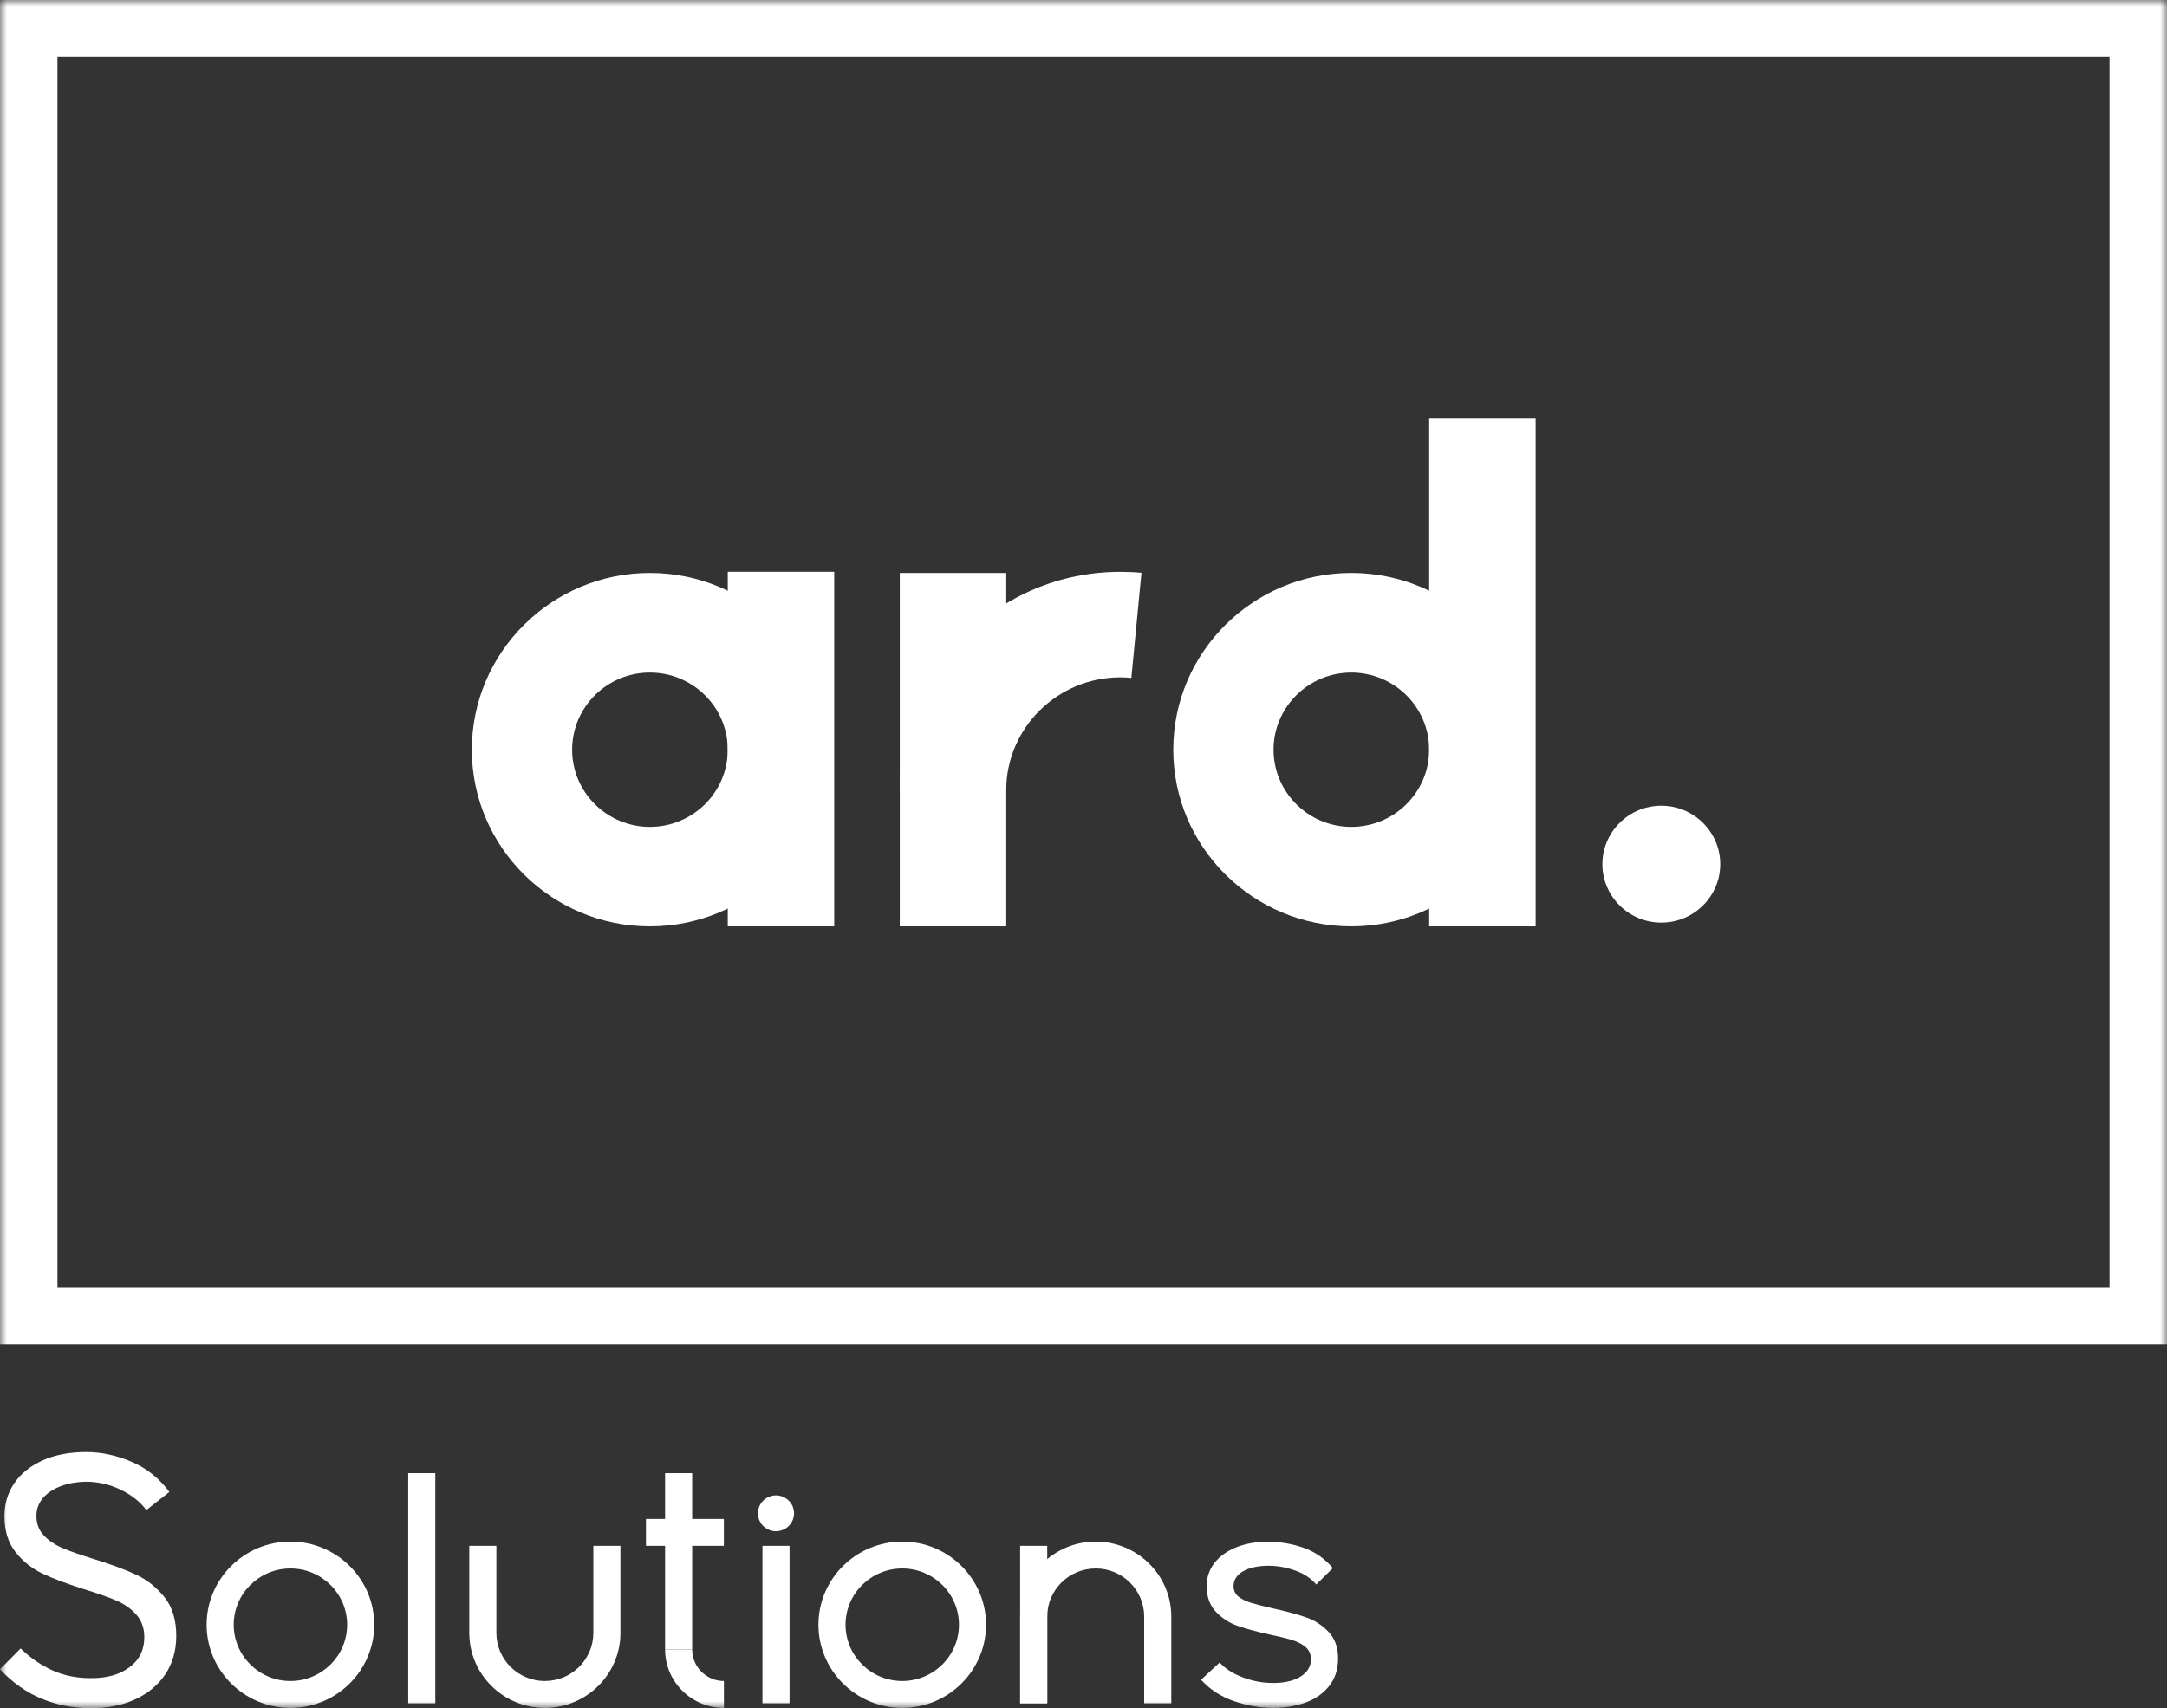 <?xml version="1.0" encoding="UTF-8"?>
<svg width="156px" height="123px" viewBox="0 0 156 123" version="1.1" xmlns="http://www.w3.org/2000/svg" xmlns:xlink="http://www.w3.org/1999/xlink">
    <rect x="0" y="0" width="156" height="123" fill="#333333" stroke="none"/>
    <title>Solutions</title>
    <defs>
        <polygon id="path-1" points="0 123 156 123 156 0 0 0"></polygon>
    </defs>
    <g id="Page-1" stroke="none" stroke-width="1" fill="none" fill-rule="evenodd">
        <g id="Tablet-–-En" transform="translate(-624, -2054)">
            <g id="ARD-SOLUTIONS" transform="translate(0, 1424)">
                <g id="Solutions" transform="translate(624, 630)">
                    <path d="M55.864,110.264 C55.52,110.264 55.186,110.125 54.942,109.883 C54.699,109.646 54.563,109.31 54.563,108.974 C54.563,108.889 54.573,108.803 54.586,108.718 C54.604,108.637 54.631,108.557 54.663,108.476 C54.694,108.4 54.735,108.324 54.78,108.257 C54.83,108.185 54.884,108.118 54.942,108.06 C55.245,107.759 55.692,107.62 56.116,107.706 C56.202,107.724 56.283,107.746 56.36,107.777 C56.437,107.813 56.514,107.853 56.586,107.898 C56.658,107.943 56.721,107.997 56.78,108.06 C56.843,108.118 56.897,108.185 56.943,108.257 C56.992,108.324 57.033,108.4 57.064,108.476 C57.096,108.557 57.119,108.637 57.137,108.718 C57.155,108.803 57.164,108.889 57.164,108.974 C57.164,109.31 57.024,109.646 56.78,109.883 C56.721,109.942 56.658,109.995 56.586,110.044 C56.514,110.089 56.437,110.13 56.36,110.161 C56.283,110.197 56.202,110.219 56.116,110.237 C56.035,110.255 55.95,110.264 55.864,110.264" id="Fill-1" fill="#FFFFFF"></path>
                    <mask id="mask-2" fill="white">
                        <use xlink:href="#path-1"></use>
                    </mask>
                    <g id="Clip-4"></g>
                    <polygon id="Fill-3" fill="#FFFFFF" mask="url(#mask-2)" points="54.888 122.653 56.838 122.653 56.838 111.313 54.888 111.313"></polygon>
                    <polygon id="Fill-5" fill="#FFFFFF" mask="url(#mask-2)" points="73.439 122.653 75.39 122.653 75.39 111.313 73.439 111.313"></polygon>
                    <path d="M20.907,112.944 C18.657,112.944 16.825,114.761 16.825,116.995 C16.825,119.229 18.657,121.047 20.907,121.047 C23.158,121.047 24.99,119.229 24.99,116.995 C24.99,114.761 23.158,112.944 20.907,112.944 M20.907,122.983 C17.581,122.983 14.875,120.297 14.875,116.995 C14.875,113.694 17.581,111.008 20.907,111.008 C24.234,111.008 26.94,113.694 26.94,116.995 C26.94,120.297 24.234,122.983 20.907,122.983" id="Fill-6" fill="#FFFFFF" mask="url(#mask-2)"></path>
                    <path d="M64.953,112.944 C62.702,112.944 60.87,114.761 60.87,116.995 C60.87,119.229 62.702,121.047 64.953,121.047 C67.203,121.047 69.035,119.229 69.035,116.995 C69.035,114.761 67.203,112.944 64.953,112.944 M64.953,122.983 C61.626,122.983 58.92,120.297 58.92,116.995 C58.92,113.694 61.626,111.008 64.953,111.008 C68.279,111.008 70.985,113.694 70.985,116.995 C70.985,120.297 68.279,122.983 64.953,122.983" id="Fill-7" fill="#FFFFFF" mask="url(#mask-2)"></path>
                    <path d="M52.114,121.048 L52.114,122.983 C49.779,122.983 47.879,121.098 47.879,118.78 L49.829,118.78 C49.829,120.03 50.854,121.048 52.114,121.048" id="Fill-8" fill="#FFFFFF" mask="url(#mask-2)"></path>
                    <polygon id="Fill-9" fill="#FFFFFF" mask="url(#mask-2)" points="47.879 118.78 49.829 118.78 49.829 106.081 47.879 106.081"></polygon>
                    <polygon id="Fill-10" fill="#FFFFFF" mask="url(#mask-2)" points="46.503 111.313 52.11 111.313 52.11 109.378 46.503 109.378"></polygon>
                    <path d="M39.224,122.983 C36.224,122.983 33.783,120.561 33.783,117.583 L33.783,111.313 L35.734,111.313 L35.734,117.583 C35.734,119.493 37.3,121.047 39.224,121.047 C41.148,121.047 42.714,119.493 42.714,117.583 L42.714,111.313 L44.665,111.313 L44.665,117.583 C44.665,120.561 42.224,122.983 39.224,122.983" id="Fill-11" fill="#FFFFFF" mask="url(#mask-2)"></path>
                    <path d="M84.32,122.653 L82.369,122.653 L82.369,116.407 C82.369,114.498 80.804,112.944 78.879,112.944 C76.955,112.944 75.389,114.498 75.389,116.407 L75.389,122.653 L73.439,122.653 L73.439,116.407 C73.439,113.43 75.879,111.008 78.879,111.008 C81.88,111.008 84.32,113.43 84.32,116.407 L84.32,122.653 Z" id="Fill-12" fill="#FFFFFF" mask="url(#mask-2)"></path>
                    <polygon id="Fill-13" fill="#FFFFFF" mask="url(#mask-2)" points="29.387 122.653 31.337 122.653 31.337 106.081 29.387 106.081"></polygon>
                    <path d="M91.652,122.983 C90.716,122.983 89.777,122.821 88.835,122.498 C87.892,122.174 87.102,121.661 86.464,120.957 L87.803,119.712 C88.186,120.148 88.735,120.504 89.451,120.778 C90.167,121.052 90.9,121.189 91.652,121.189 C92.474,121.189 93.133,121.035 93.629,120.725 C94.125,120.416 94.373,120.001 94.373,119.48 C94.373,119.114 94.246,118.822 93.991,118.604 C93.736,118.386 93.399,118.214 92.981,118.087 C92.562,117.961 92.041,117.834 91.418,117.707 C90.468,117.496 89.692,117.285 89.09,117.074 C88.487,116.863 87.966,116.526 87.527,116.061 C87.087,115.597 86.868,114.978 86.868,114.204 C86.868,113.585 87.052,113.037 87.42,112.558 C87.789,112.08 88.306,111.704 88.973,111.429 C89.639,111.155 90.404,111.018 91.269,111.018 C92.148,111.018 93.002,111.162 93.831,111.45 C94.661,111.739 95.366,112.228 95.947,112.917 L94.756,114.099 C94.373,113.649 93.863,113.311 93.225,113.086 C92.587,112.861 91.956,112.748 91.333,112.748 C90.581,112.748 89.972,112.878 89.504,113.138 C89.036,113.399 88.803,113.761 88.803,114.225 C88.803,114.535 88.923,114.785 89.164,114.975 C89.405,115.164 89.717,115.316 90.1,115.428 C90.482,115.541 90.978,115.668 91.588,115.808 C92.552,116.019 93.353,116.234 93.991,116.452 C94.628,116.67 95.178,117.021 95.639,117.507 C96.099,117.992 96.329,118.629 96.329,119.417 C96.329,120.205 96.113,120.869 95.681,121.411 C95.248,121.953 94.678,122.35 93.969,122.603 C93.26,122.856 92.488,122.983 91.652,122.983" id="Fill-14" fill="#FFFFFF" mask="url(#mask-2)"></path>
                    <path d="M6.48,122.999 C5.26,122.999 4.101,122.774 3.005,122.324 C1.909,121.874 0.906,121.167 -2.39554797e-05,120.201 L1.484,118.703 C2.177,119.374 2.935,119.898 3.76,120.274 C4.584,120.651 5.499,120.839 6.505,120.839 C7.659,120.855 8.595,120.598 9.313,120.065 C10.03,119.534 10.389,118.81 10.389,117.893 C10.389,117.239 10.194,116.694 9.807,116.26 C9.42,115.827 8.933,115.487 8.348,115.242 C7.762,114.996 6.967,114.718 5.961,114.407 C4.774,114.031 3.801,113.663 3.042,113.302 C2.284,112.942 1.641,112.427 1.113,111.756 C0.585,111.085 0.321,110.226 0.321,109.178 C0.321,108.294 0.556,107.505 1.026,106.809 C1.496,106.114 2.177,105.566 3.067,105.164 C3.957,104.763 5.004,104.563 6.209,104.563 C7.297,104.563 8.385,104.796 9.473,105.262 C10.562,105.729 11.468,106.453 12.194,107.435 L10.537,108.736 C10.075,108.131 9.461,107.644 8.694,107.276 C7.928,106.907 7.132,106.715 6.307,106.699 C5.581,106.699 4.938,106.805 4.378,107.018 C3.817,107.231 3.384,107.521 3.079,107.889 C2.774,108.257 2.622,108.679 2.622,109.154 C2.622,109.727 2.803,110.201 3.166,110.577 C3.529,110.954 3.982,111.257 4.526,111.486 C5.071,111.715 5.821,111.977 6.777,112.271 C8.047,112.664 9.069,113.045 9.844,113.413 C10.619,113.781 11.287,114.317 11.848,115.021 C12.408,115.725 12.689,116.649 12.689,117.795 C12.689,118.859 12.425,119.783 11.897,120.569 C11.369,121.354 10.636,121.96 9.696,122.385 C8.756,122.811 7.684,123.015 6.48,122.999" id="Fill-15" fill="#FFFFFF" mask="url(#mask-2)"></path>
                    <path d="M4.137,92.695 L151.863,92.695 L151.863,4.106 L4.137,4.106 L4.137,92.695 Z M0,96.801 L156,96.801 L156,0 L0,0 L0,96.801 Z" id="Fill-16" fill="#FFFFFF" mask="url(#mask-2)"></path>
                    <path d="M97.28,59.541 C94.193,59.541 91.682,57.048 91.682,53.985 C91.682,50.922 94.193,48.43 97.28,48.43 C100.37,48.43 102.885,50.922 102.885,53.985 C102.885,57.048 100.37,59.541 97.28,59.541 M97.28,41.257 C90.212,41.257 84.462,46.967 84.462,53.985 C84.462,61 90.212,66.706 97.28,66.706 C104.352,66.706 110.105,61 110.105,53.985 C110.105,46.967 104.352,41.257 97.28,41.257" id="Fill-17" fill="#FFFFFF" mask="url(#mask-2)"></path>
                    <polygon id="Fill-18" fill="#FFFFFF" mask="url(#mask-2)" points="102.885 30.094 102.885 30.094 102.885 66.707 110.549 66.707 110.549 30.094"></polygon>
                    <path d="M46.785,59.541 C43.699,59.541 41.188,57.048 41.188,53.985 C41.188,50.922 43.699,48.43 46.785,48.43 C49.876,48.43 52.391,50.922 52.391,53.985 C52.391,57.048 49.876,59.541 46.785,59.541 M46.786,41.257 C39.718,41.257 33.968,46.967 33.968,53.985 C33.968,61 39.718,66.706 46.786,66.706 C53.857,66.706 59.61,61 59.61,53.985 C59.61,46.967 53.857,41.257 46.786,41.257" id="Fill-19" fill="#FFFFFF" mask="url(#mask-2)"></path>
                    <polygon id="Fill-20" fill="#FFFFFF" mask="url(#mask-2)" points="52.391 41.174 52.391 41.174 52.391 66.707 60.055 66.707 60.055 41.174"></polygon>
                    <path d="M82.172,41.247 L81.445,48.815 C81.178,48.788 80.912,48.775 80.646,48.775 C76.118,48.775 72.434,52.431 72.434,56.925 L64.777,56.925 C64.777,48.241 71.896,41.176 80.646,41.176 C81.151,41.176 81.661,41.198 82.172,41.247" id="Fill-21" fill="#FFFFFF" mask="url(#mask-2)"></path>
                    <path d="M72.439,66.707 L64.775,66.707 C64.775,66.707 64.775,66.707 64.775,66.707 L64.775,41.258 C64.775,41.258 64.775,41.258 64.775,41.258 L72.439,41.258 L72.439,66.707 C72.439,66.707 72.439,66.707 72.439,66.707" id="Fill-22" fill="#FFFFFF" mask="url(#mask-2)"></path>
                    <path d="M119.595,58.017 C117.256,58.017 115.353,59.905 115.353,62.227 C115.353,64.548 117.256,66.437 119.595,66.437 C121.935,66.437 123.838,64.548 123.838,62.227 C123.838,59.905 121.935,58.017 119.595,58.017" id="Fill-23" fill="#FFFFFF" mask="url(#mask-2)"></path>
                </g>
            </g>
        </g>
    </g>
</svg>